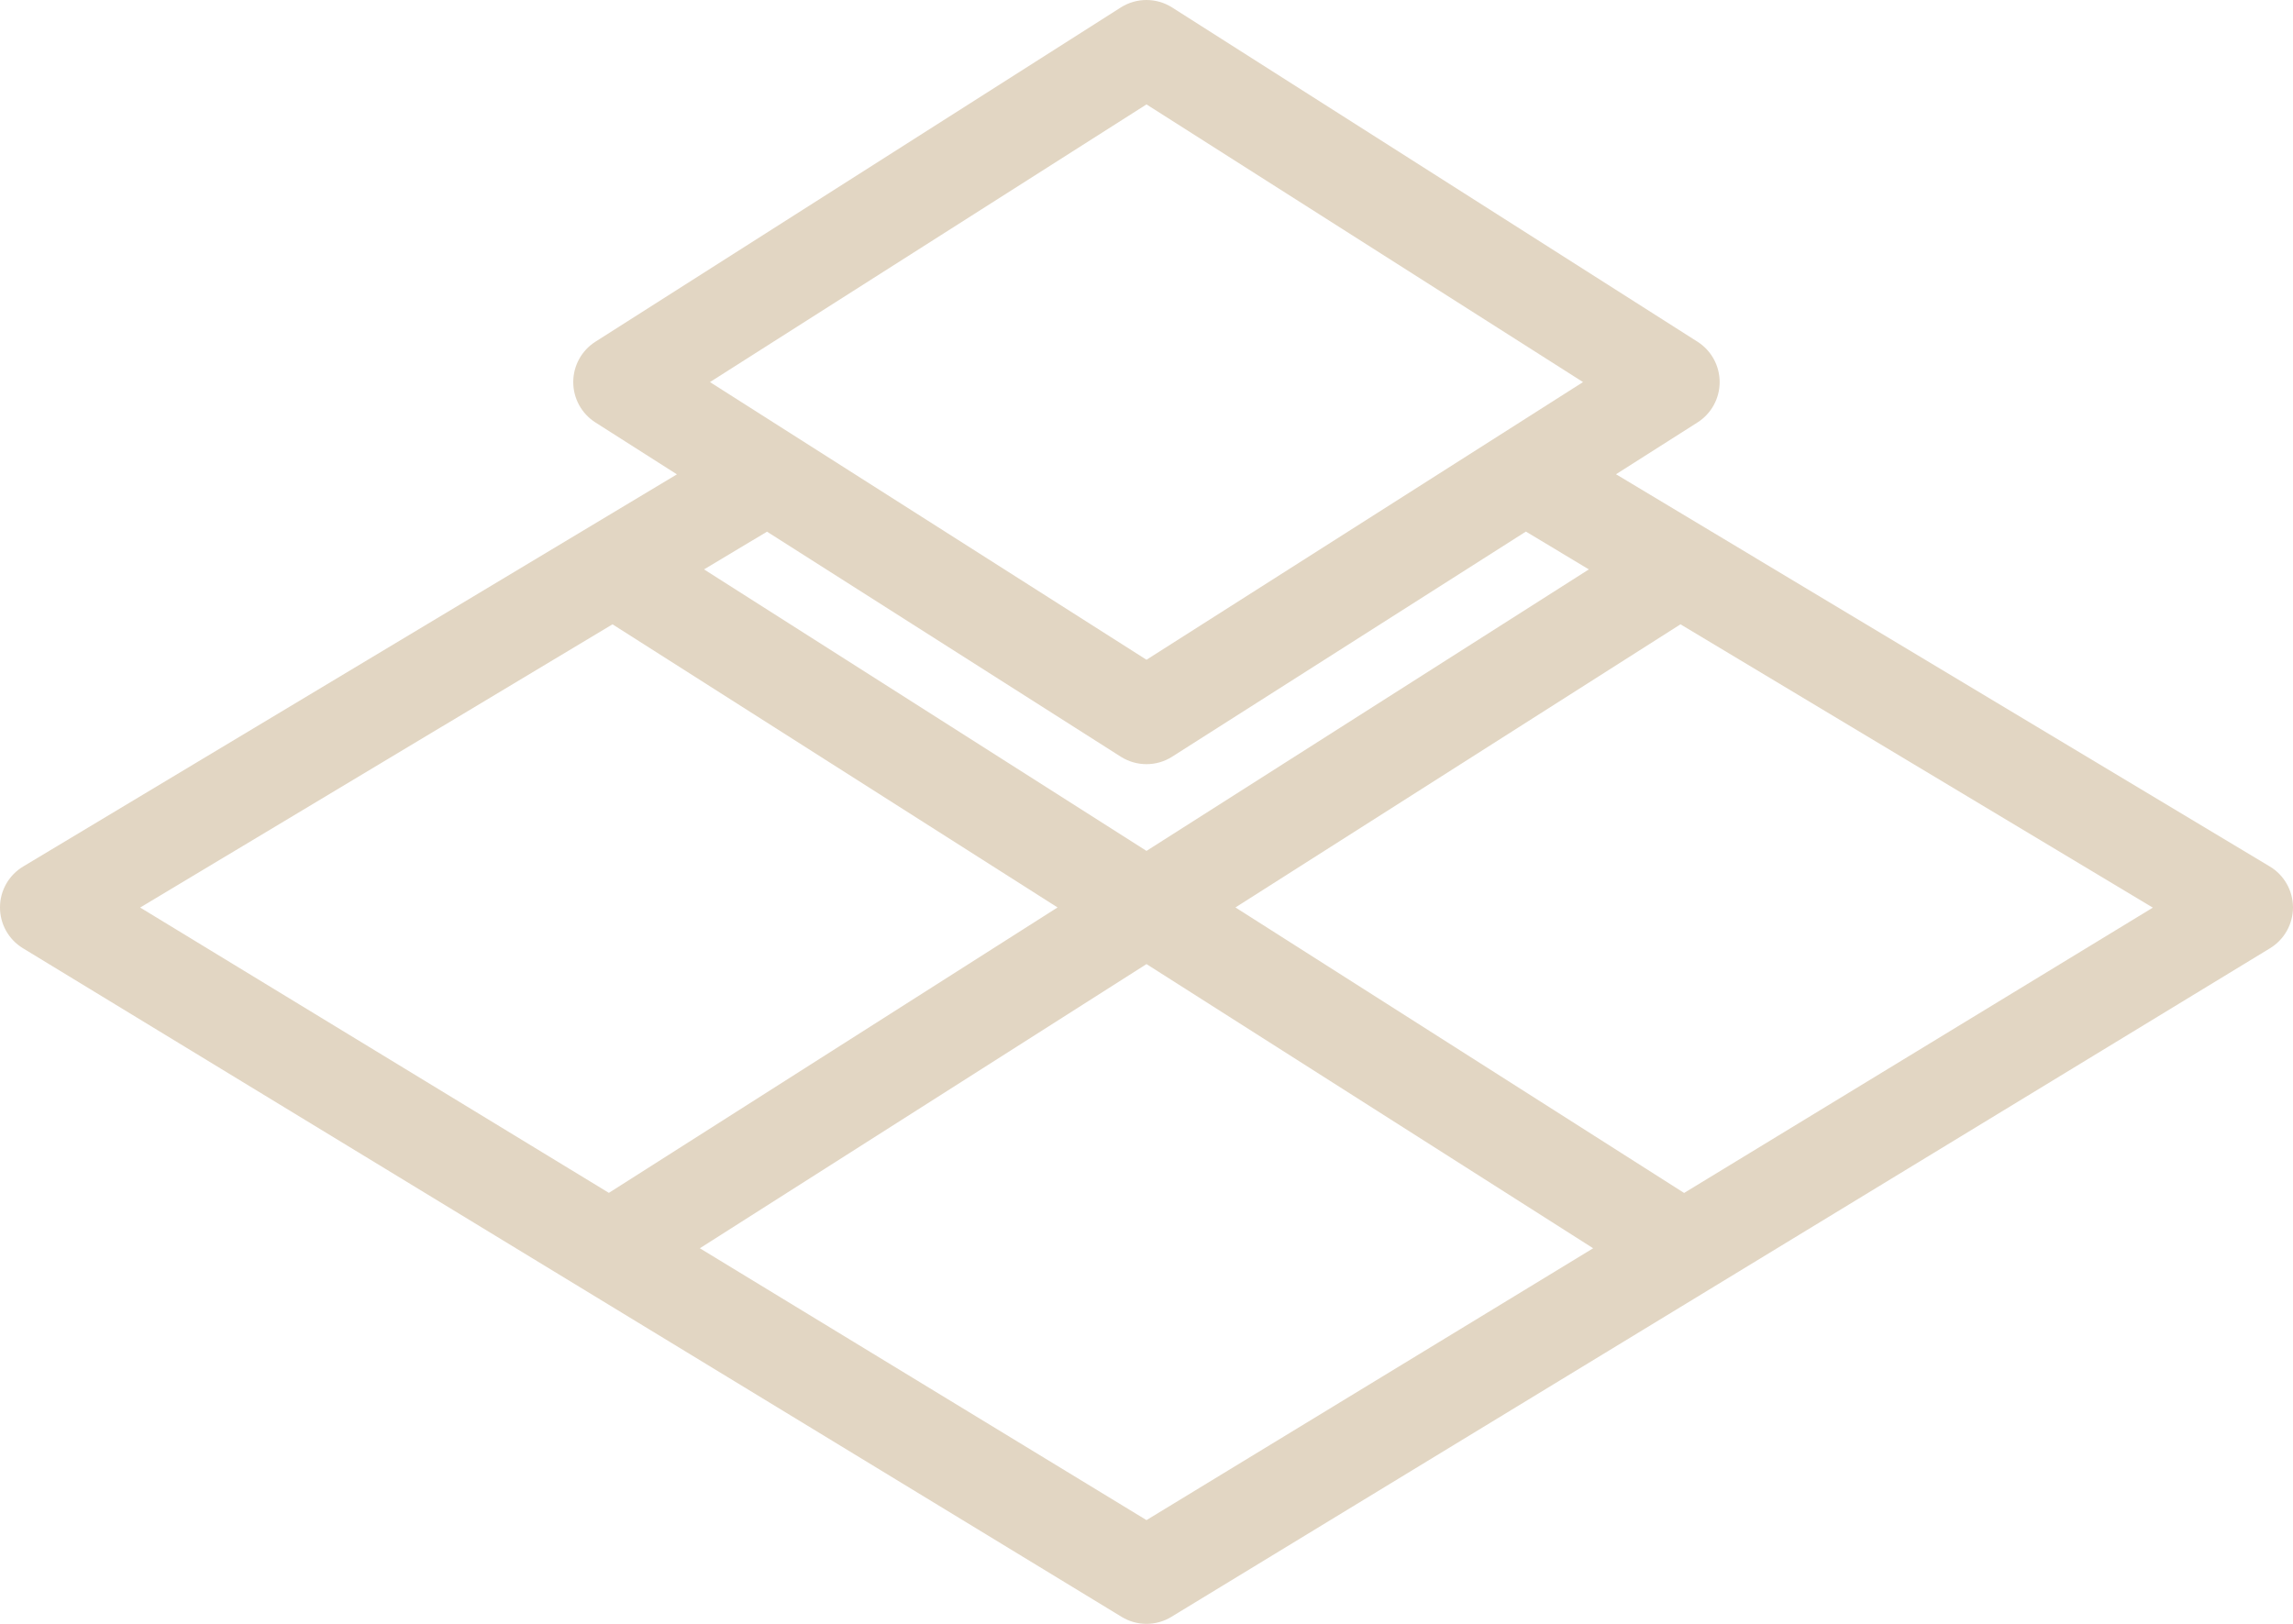 <?xml version="1.0" encoding="UTF-8" standalone="no"?><svg xmlns="http://www.w3.org/2000/svg" xmlns:xlink="http://www.w3.org/1999/xlink" fill="#e2d6c3" height="17" preserveAspectRatio="xMidYMid meet" version="1" viewBox="-0.0 3.5 24.0 17.0" width="24" zoomAndPan="magnify"><g id="change1_1"><path d="M23.757,12.571l-6.843-4.106l0.854-0.543c0.144-0.092,0.231-0.251,0.231-0.422s-0.087-0.33-0.231-0.422l-5.5-3.5 c-0.164-0.104-0.373-0.104-0.537,0l-5.5,3.5C6.087,7.17,6,7.329,6,7.5s0.087,0.33,0.231,0.422l0.854,0.544l-6.842,4.105 C0.093,12.661,0,12.823,0,12.998c-0.001,0.175,0.09,0.338,0.24,0.429l11.5,7C11.82,20.476,11.91,20.5,12,20.5s0.18-0.024,0.26-0.073 l11.5-7c0.15-0.092,0.24-0.254,0.24-0.429C23.999,12.823,23.907,12.661,23.757,12.571z M12,4.593L16.569,7.5L12,10.407L7.431,7.5 L12,4.593z M11.731,11.422C11.813,11.474,11.907,11.5,12,11.5s0.187-0.026,0.268-0.078l3.703-2.357l0.659,0.396L12,12.408 L7.369,9.461l0.659-0.395L11.731,11.422z M6.411,10.036L11.069,13l-4.696,2.988l-4.906-2.987L6.411,10.036z M12,19.414l-4.675-2.846 L12,13.593l4.675,2.975L12,19.414z M17.627,15.989L12.931,13l4.658-2.964l4.944,2.966L17.627,15.989z" fill="inherit"/></g></svg>